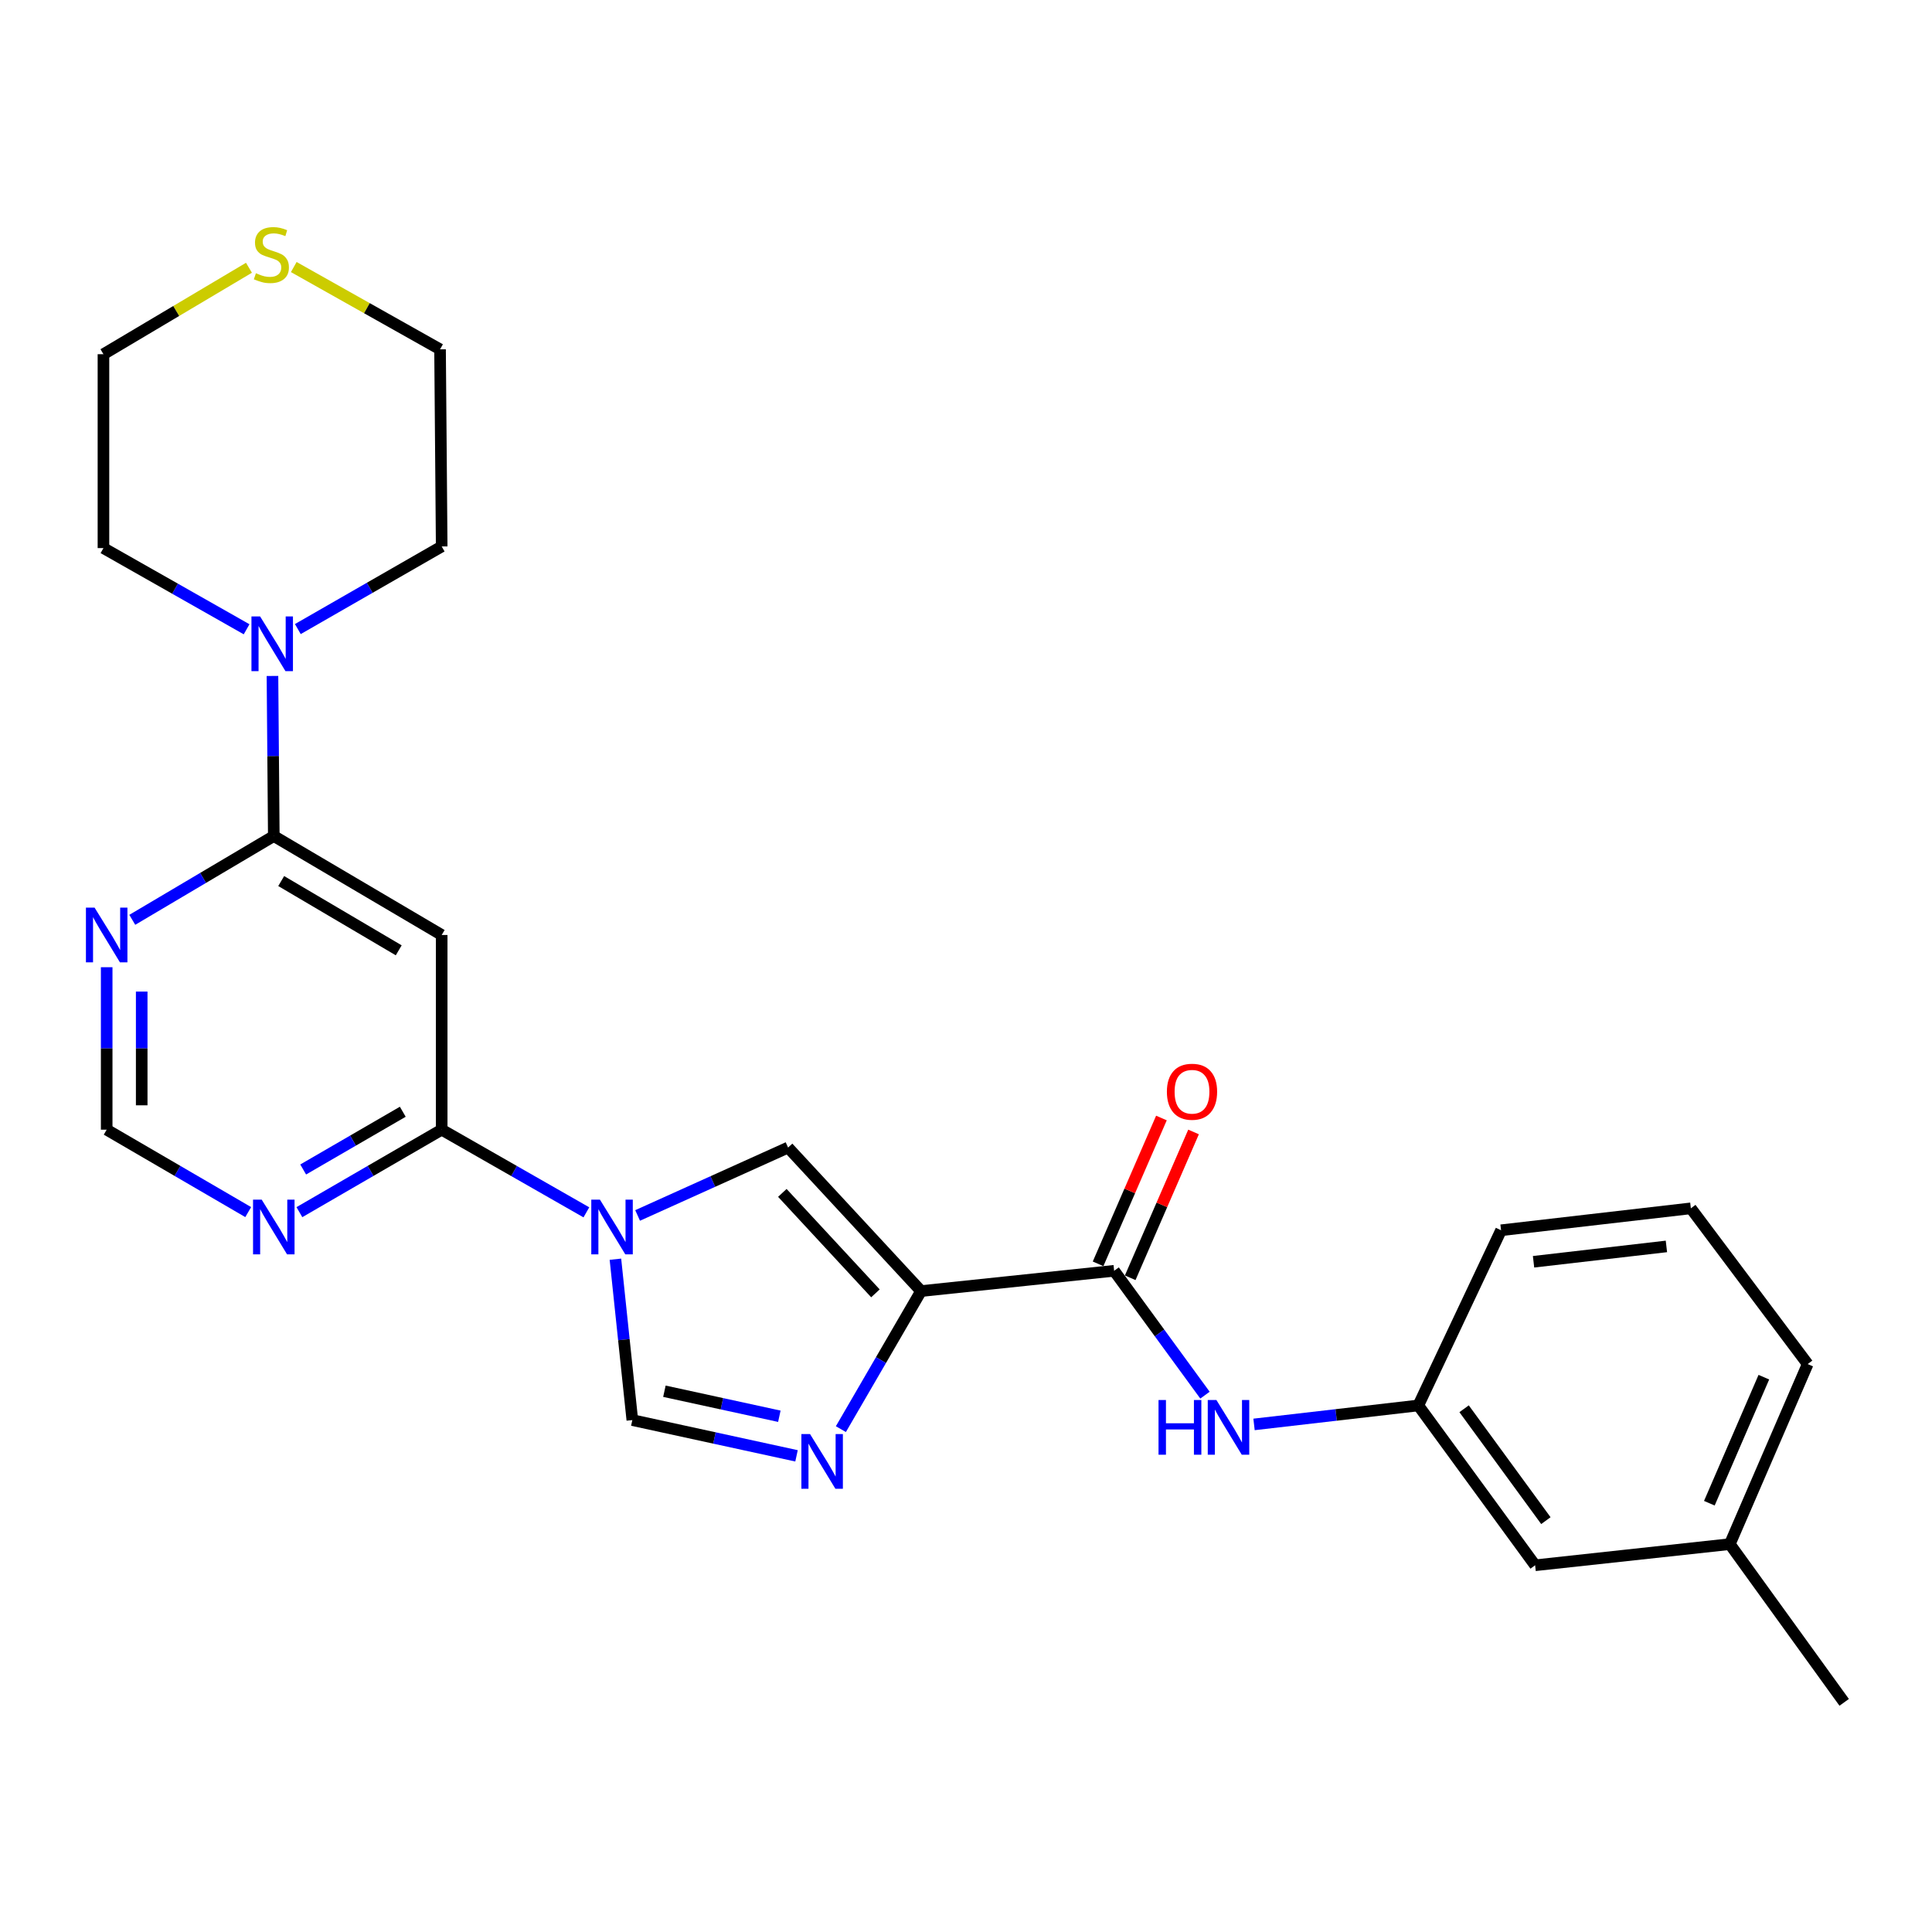 <?xml version='1.0' encoding='iso-8859-1'?>
<svg version='1.1' baseProfile='full'
              xmlns='http://www.w3.org/2000/svg'
                      xmlns:rdkit='http://www.rdkit.org/xml'
                      xmlns:xlink='http://www.w3.org/1999/xlink'
                  xml:space='preserve'
width='1000px' height='1000px' viewBox='0 0 1000 1000'>
<!-- END OF HEADER -->
<rect style='opacity:1.0;fill:#FFFFFF;stroke:none' width='1000' height='1000' x='0' y='0'> </rect>
<path class='bond-1' d='M 476.743,668.256 L 455.991,703.987' style='fill:none;fill-rule:evenodd;stroke:#000000;stroke-width:6px;stroke-linecap:butt;stroke-linejoin:miter;stroke-opacity:1' />
<path class='bond-1' d='M 455.991,703.987 L 435.238,739.718' style='fill:none;fill-rule:evenodd;stroke:#0000FF;stroke-width:6px;stroke-linecap:butt;stroke-linejoin:miter;stroke-opacity:1' />
<path class='bond-2' d='M 476.743,668.256 L 407.909,593.974' style='fill:none;fill-rule:evenodd;stroke:#000000;stroke-width:6px;stroke-linecap:butt;stroke-linejoin:miter;stroke-opacity:1' />
<path class='bond-2' d='M 453.122,669.435 L 404.938,617.437' style='fill:none;fill-rule:evenodd;stroke:#000000;stroke-width:6px;stroke-linecap:butt;stroke-linejoin:miter;stroke-opacity:1' />
<path class='bond-4' d='M 476.743,668.256 L 576.677,657.763' style='fill:none;fill-rule:evenodd;stroke:#000000;stroke-width:6px;stroke-linecap:butt;stroke-linejoin:miter;stroke-opacity:1' />
<path class='bond-0' d='M 330.027,629.119 L 368.968,611.546' style='fill:none;fill-rule:evenodd;stroke:#0000FF;stroke-width:6px;stroke-linecap:butt;stroke-linejoin:miter;stroke-opacity:1' />
<path class='bond-0' d='M 368.968,611.546 L 407.909,593.974' style='fill:none;fill-rule:evenodd;stroke:#000000;stroke-width:6px;stroke-linecap:butt;stroke-linejoin:miter;stroke-opacity:1' />
<path class='bond-3' d='M 303.509,627.507 L 266.063,606.113' style='fill:none;fill-rule:evenodd;stroke:#0000FF;stroke-width:6px;stroke-linecap:butt;stroke-linejoin:miter;stroke-opacity:1' />
<path class='bond-3' d='M 266.063,606.113 L 228.617,584.719' style='fill:none;fill-rule:evenodd;stroke:#000000;stroke-width:6px;stroke-linecap:butt;stroke-linejoin:miter;stroke-opacity:1' />
<path class='bond-26' d='M 318.54,651.765 L 322.916,693.401' style='fill:none;fill-rule:evenodd;stroke:#0000FF;stroke-width:6px;stroke-linecap:butt;stroke-linejoin:miter;stroke-opacity:1' />
<path class='bond-26' d='M 322.916,693.401 L 327.292,735.036' style='fill:none;fill-rule:evenodd;stroke:#000000;stroke-width:6px;stroke-linecap:butt;stroke-linejoin:miter;stroke-opacity:1' />
<path class='bond-6' d='M 412.279,753.541 L 369.786,744.289' style='fill:none;fill-rule:evenodd;stroke:#0000FF;stroke-width:6px;stroke-linecap:butt;stroke-linejoin:miter;stroke-opacity:1' />
<path class='bond-6' d='M 369.786,744.289 L 327.292,735.036' style='fill:none;fill-rule:evenodd;stroke:#000000;stroke-width:6px;stroke-linecap:butt;stroke-linejoin:miter;stroke-opacity:1' />
<path class='bond-6' d='M 403.388,733.053 L 373.642,726.576' style='fill:none;fill-rule:evenodd;stroke:#0000FF;stroke-width:6px;stroke-linecap:butt;stroke-linejoin:miter;stroke-opacity:1' />
<path class='bond-6' d='M 373.642,726.576 L 343.897,720.099' style='fill:none;fill-rule:evenodd;stroke:#000000;stroke-width:6px;stroke-linecap:butt;stroke-linejoin:miter;stroke-opacity:1' />
<path class='bond-7' d='M 228.617,584.719 L 228.617,483.949' style='fill:none;fill-rule:evenodd;stroke:#000000;stroke-width:6px;stroke-linecap:butt;stroke-linejoin:miter;stroke-opacity:1' />
<path class='bond-9' d='M 228.617,584.719 L 191.792,606.065' style='fill:none;fill-rule:evenodd;stroke:#000000;stroke-width:6px;stroke-linecap:butt;stroke-linejoin:miter;stroke-opacity:1' />
<path class='bond-9' d='M 191.792,606.065 L 154.967,627.412' style='fill:none;fill-rule:evenodd;stroke:#0000FF;stroke-width:6px;stroke-linecap:butt;stroke-linejoin:miter;stroke-opacity:1' />
<path class='bond-9' d='M 208.479,575.439 L 182.701,590.382' style='fill:none;fill-rule:evenodd;stroke:#000000;stroke-width:6px;stroke-linecap:butt;stroke-linejoin:miter;stroke-opacity:1' />
<path class='bond-9' d='M 182.701,590.382 L 156.924,605.325' style='fill:none;fill-rule:evenodd;stroke:#0000FF;stroke-width:6px;stroke-linecap:butt;stroke-linejoin:miter;stroke-opacity:1' />
<path class='bond-11' d='M 576.677,657.763 L 600.187,689.948' style='fill:none;fill-rule:evenodd;stroke:#000000;stroke-width:6px;stroke-linecap:butt;stroke-linejoin:miter;stroke-opacity:1' />
<path class='bond-11' d='M 600.187,689.948 L 623.697,722.134' style='fill:none;fill-rule:evenodd;stroke:#0000FF;stroke-width:6px;stroke-linecap:butt;stroke-linejoin:miter;stroke-opacity:1' />
<path class='bond-13' d='M 584.99,661.374 L 601.386,623.637' style='fill:none;fill-rule:evenodd;stroke:#000000;stroke-width:6px;stroke-linecap:butt;stroke-linejoin:miter;stroke-opacity:1' />
<path class='bond-13' d='M 601.386,623.637 L 617.782,585.9' style='fill:none;fill-rule:evenodd;stroke:#FF0000;stroke-width:6px;stroke-linecap:butt;stroke-linejoin:miter;stroke-opacity:1' />
<path class='bond-13' d='M 568.364,654.151 L 584.76,616.414' style='fill:none;fill-rule:evenodd;stroke:#000000;stroke-width:6px;stroke-linecap:butt;stroke-linejoin:miter;stroke-opacity:1' />
<path class='bond-13' d='M 584.76,616.414 L 601.156,578.676' style='fill:none;fill-rule:evenodd;stroke:#FF0000;stroke-width:6px;stroke-linecap:butt;stroke-linejoin:miter;stroke-opacity:1' />
<path class='bond-5' d='M 141.716,432.729 L 228.617,483.949' style='fill:none;fill-rule:evenodd;stroke:#000000;stroke-width:6px;stroke-linecap:butt;stroke-linejoin:miter;stroke-opacity:1' />
<path class='bond-5' d='M 145.547,456.029 L 206.378,491.883' style='fill:none;fill-rule:evenodd;stroke:#000000;stroke-width:6px;stroke-linecap:butt;stroke-linejoin:miter;stroke-opacity:1' />
<path class='bond-8' d='M 141.716,432.729 L 141.372,391.303' style='fill:none;fill-rule:evenodd;stroke:#000000;stroke-width:6px;stroke-linecap:butt;stroke-linejoin:miter;stroke-opacity:1' />
<path class='bond-8' d='M 141.372,391.303 L 141.028,349.877' style='fill:none;fill-rule:evenodd;stroke:#0000FF;stroke-width:6px;stroke-linecap:butt;stroke-linejoin:miter;stroke-opacity:1' />
<path class='bond-28' d='M 141.716,432.729 L 105.093,454.415' style='fill:none;fill-rule:evenodd;stroke:#000000;stroke-width:6px;stroke-linecap:butt;stroke-linejoin:miter;stroke-opacity:1' />
<path class='bond-28' d='M 105.093,454.415 L 68.47,476.102' style='fill:none;fill-rule:evenodd;stroke:#0000FF;stroke-width:6px;stroke-linecap:butt;stroke-linejoin:miter;stroke-opacity:1' />
<path class='bond-18' d='M 127.64,325.714 L 90.593,304.702' style='fill:none;fill-rule:evenodd;stroke:#0000FF;stroke-width:6px;stroke-linecap:butt;stroke-linejoin:miter;stroke-opacity:1' />
<path class='bond-18' d='M 90.593,304.702 L 53.545,283.69' style='fill:none;fill-rule:evenodd;stroke:#000000;stroke-width:6px;stroke-linecap:butt;stroke-linejoin:miter;stroke-opacity:1' />
<path class='bond-19' d='M 154.159,325.608 L 191.388,304.226' style='fill:none;fill-rule:evenodd;stroke:#0000FF;stroke-width:6px;stroke-linecap:butt;stroke-linejoin:miter;stroke-opacity:1' />
<path class='bond-19' d='M 191.388,304.226 L 228.617,282.844' style='fill:none;fill-rule:evenodd;stroke:#000000;stroke-width:6px;stroke-linecap:butt;stroke-linejoin:miter;stroke-opacity:1' />
<path class='bond-12' d='M 128.473,627.381 L 91.845,606.05' style='fill:none;fill-rule:evenodd;stroke:#0000FF;stroke-width:6px;stroke-linecap:butt;stroke-linejoin:miter;stroke-opacity:1' />
<path class='bond-12' d='M 91.845,606.05 L 55.217,584.719' style='fill:none;fill-rule:evenodd;stroke:#000000;stroke-width:6px;stroke-linecap:butt;stroke-linejoin:miter;stroke-opacity:1' />
<path class='bond-10' d='M 55.217,500.629 L 55.217,542.674' style='fill:none;fill-rule:evenodd;stroke:#0000FF;stroke-width:6px;stroke-linecap:butt;stroke-linejoin:miter;stroke-opacity:1' />
<path class='bond-10' d='M 55.217,542.674 L 55.217,584.719' style='fill:none;fill-rule:evenodd;stroke:#000000;stroke-width:6px;stroke-linecap:butt;stroke-linejoin:miter;stroke-opacity:1' />
<path class='bond-10' d='M 73.345,513.242 L 73.345,542.674' style='fill:none;fill-rule:evenodd;stroke:#0000FF;stroke-width:6px;stroke-linecap:butt;stroke-linejoin:miter;stroke-opacity:1' />
<path class='bond-10' d='M 73.345,542.674 L 73.345,572.105' style='fill:none;fill-rule:evenodd;stroke:#000000;stroke-width:6px;stroke-linecap:butt;stroke-linejoin:miter;stroke-opacity:1' />
<path class='bond-15' d='M 649.085,737.278 L 691.6,732.37' style='fill:none;fill-rule:evenodd;stroke:#0000FF;stroke-width:6px;stroke-linecap:butt;stroke-linejoin:miter;stroke-opacity:1' />
<path class='bond-15' d='M 691.6,732.37 L 734.114,727.463' style='fill:none;fill-rule:evenodd;stroke:#000000;stroke-width:6px;stroke-linecap:butt;stroke-linejoin:miter;stroke-opacity:1' />
<path class='bond-14' d='M 152.051,138.218 L 189.911,159.517' style='fill:none;fill-rule:evenodd;stroke:#CCCC00;stroke-width:6px;stroke-linecap:butt;stroke-linejoin:miter;stroke-opacity:1' />
<path class='bond-14' d='M 189.911,159.517 L 227.771,180.816' style='fill:none;fill-rule:evenodd;stroke:#000000;stroke-width:6px;stroke-linecap:butt;stroke-linejoin:miter;stroke-opacity:1' />
<path class='bond-29' d='M 128.86,138.596 L 91.203,160.965' style='fill:none;fill-rule:evenodd;stroke:#CCCC00;stroke-width:6px;stroke-linecap:butt;stroke-linejoin:miter;stroke-opacity:1' />
<path class='bond-29' d='M 91.203,160.965 L 53.545,183.334' style='fill:none;fill-rule:evenodd;stroke:#000000;stroke-width:6px;stroke-linecap:butt;stroke-linejoin:miter;stroke-opacity:1' />
<path class='bond-16' d='M 734.114,727.463 L 794.58,810.185' style='fill:none;fill-rule:evenodd;stroke:#000000;stroke-width:6px;stroke-linecap:butt;stroke-linejoin:miter;stroke-opacity:1' />
<path class='bond-16' d='M 757.819,729.174 L 800.145,787.079' style='fill:none;fill-rule:evenodd;stroke:#000000;stroke-width:6px;stroke-linecap:butt;stroke-linejoin:miter;stroke-opacity:1' />
<path class='bond-23' d='M 734.114,727.463 L 776.946,636.785' style='fill:none;fill-rule:evenodd;stroke:#000000;stroke-width:6px;stroke-linecap:butt;stroke-linejoin:miter;stroke-opacity:1' />
<path class='bond-17' d='M 794.58,810.185 L 895.349,799.238' style='fill:none;fill-rule:evenodd;stroke:#000000;stroke-width:6px;stroke-linecap:butt;stroke-linejoin:miter;stroke-opacity:1' />
<path class='bond-25' d='M 895.349,799.238 L 954.545,881.134' style='fill:none;fill-rule:evenodd;stroke:#000000;stroke-width:6px;stroke-linecap:butt;stroke-linejoin:miter;stroke-opacity:1' />
<path class='bond-27' d='M 895.349,799.238 L 935.653,706.042' style='fill:none;fill-rule:evenodd;stroke:#000000;stroke-width:6px;stroke-linecap:butt;stroke-linejoin:miter;stroke-opacity:1' />
<path class='bond-27' d='M 884.756,778.063 L 912.969,712.826' style='fill:none;fill-rule:evenodd;stroke:#000000;stroke-width:6px;stroke-linecap:butt;stroke-linejoin:miter;stroke-opacity:1' />
<path class='bond-21' d='M 53.545,283.69 L 53.545,183.334' style='fill:none;fill-rule:evenodd;stroke:#000000;stroke-width:6px;stroke-linecap:butt;stroke-linejoin:miter;stroke-opacity:1' />
<path class='bond-20' d='M 228.617,282.844 L 227.771,180.816' style='fill:none;fill-rule:evenodd;stroke:#000000;stroke-width:6px;stroke-linecap:butt;stroke-linejoin:miter;stroke-opacity:1' />
<path class='bond-22' d='M 875.187,625.435 L 776.946,636.785' style='fill:none;fill-rule:evenodd;stroke:#000000;stroke-width:6px;stroke-linecap:butt;stroke-linejoin:miter;stroke-opacity:1' />
<path class='bond-22' d='M 862.531,645.145 L 793.762,653.09' style='fill:none;fill-rule:evenodd;stroke:#000000;stroke-width:6px;stroke-linecap:butt;stroke-linejoin:miter;stroke-opacity:1' />
<path class='bond-24' d='M 875.187,625.435 L 935.653,706.042' style='fill:none;fill-rule:evenodd;stroke:#000000;stroke-width:6px;stroke-linecap:butt;stroke-linejoin:miter;stroke-opacity:1' />
<path  class='atom-1' d='M 310.528 620.933
L 319.808 635.933
Q 320.728 637.413, 322.208 640.093
Q 323.688 642.773, 323.768 642.933
L 323.768 620.933
L 327.528 620.933
L 327.528 649.253
L 323.648 649.253
L 313.688 632.853
Q 312.528 630.933, 311.288 628.733
Q 310.088 626.533, 309.728 625.853
L 309.728 649.253
L 306.048 649.253
L 306.048 620.933
L 310.528 620.933
' fill='#0000FF'/>
<path  class='atom-2' d='M 419.273 742.267
L 428.553 757.267
Q 429.473 758.747, 430.953 761.427
Q 432.433 764.107, 432.513 764.267
L 432.513 742.267
L 436.273 742.267
L 436.273 770.587
L 432.393 770.587
L 422.433 754.187
Q 421.273 752.267, 420.033 750.067
Q 418.833 747.867, 418.473 747.187
L 418.473 770.587
L 414.793 770.587
L 414.793 742.267
L 419.273 742.267
' fill='#0000FF'/>
<path  class='atom-9' d='M 134.63 319.069
L 143.91 334.069
Q 144.83 335.549, 146.31 338.229
Q 147.79 340.909, 147.87 341.069
L 147.87 319.069
L 151.63 319.069
L 151.63 347.389
L 147.75 347.389
L 137.79 330.989
Q 136.63 329.069, 135.39 326.869
Q 134.19 324.669, 133.83 323.989
L 133.83 347.389
L 130.15 347.389
L 130.15 319.069
L 134.63 319.069
' fill='#0000FF'/>
<path  class='atom-10' d='M 135.456 620.933
L 144.736 635.933
Q 145.656 637.413, 147.136 640.093
Q 148.616 642.773, 148.696 642.933
L 148.696 620.933
L 152.456 620.933
L 152.456 649.253
L 148.576 649.253
L 138.616 632.853
Q 137.456 630.933, 136.216 628.733
Q 135.016 626.533, 134.656 625.853
L 134.656 649.253
L 130.976 649.253
L 130.976 620.933
L 135.456 620.933
' fill='#0000FF'/>
<path  class='atom-11' d='M 48.957 469.789
L 58.237 484.789
Q 59.157 486.269, 60.637 488.949
Q 62.117 491.629, 62.197 491.789
L 62.197 469.789
L 65.957 469.789
L 65.957 498.109
L 62.077 498.109
L 52.117 481.709
Q 50.957 479.789, 49.717 477.589
Q 48.517 475.389, 48.157 474.709
L 48.157 498.109
L 44.477 498.109
L 44.477 469.789
L 48.957 469.789
' fill='#0000FF'/>
<path  class='atom-12' d='M 599.653 724.643
L 603.493 724.643
L 603.493 736.683
L 617.973 736.683
L 617.973 724.643
L 621.813 724.643
L 621.813 752.963
L 617.973 752.963
L 617.973 739.883
L 603.493 739.883
L 603.493 752.963
L 599.653 752.963
L 599.653 724.643
' fill='#0000FF'/>
<path  class='atom-12' d='M 629.613 724.643
L 638.893 739.643
Q 639.813 741.123, 641.293 743.803
Q 642.773 746.483, 642.853 746.643
L 642.853 724.643
L 646.613 724.643
L 646.613 752.963
L 642.733 752.963
L 632.773 736.563
Q 631.613 734.643, 630.373 732.443
Q 629.173 730.243, 628.813 729.563
L 628.813 752.963
L 625.133 752.963
L 625.133 724.643
L 629.613 724.643
' fill='#0000FF'/>
<path  class='atom-14' d='M 603.98 565.08
Q 603.98 558.28, 607.34 554.48
Q 610.7 550.68, 616.98 550.68
Q 623.26 550.68, 626.62 554.48
Q 629.98 558.28, 629.98 565.08
Q 629.98 571.96, 626.58 575.88
Q 623.18 579.76, 616.98 579.76
Q 610.74 579.76, 607.34 575.88
Q 603.98 572, 603.98 565.08
M 616.98 576.56
Q 621.3 576.56, 623.62 573.68
Q 625.98 570.76, 625.98 565.08
Q 625.98 559.52, 623.62 556.72
Q 621.3 553.88, 616.98 553.88
Q 612.66 553.88, 610.3 556.68
Q 607.98 559.48, 607.98 565.08
Q 607.98 570.8, 610.3 573.68
Q 612.66 576.56, 616.98 576.56
' fill='#FF0000'/>
<path  class='atom-15' d='M 132.467 141.421
Q 132.787 141.541, 134.107 142.101
Q 135.427 142.661, 136.867 143.021
Q 138.347 143.341, 139.787 143.341
Q 142.467 143.341, 144.027 142.061
Q 145.587 140.741, 145.587 138.461
Q 145.587 136.901, 144.787 135.941
Q 144.027 134.981, 142.827 134.461
Q 141.627 133.941, 139.627 133.341
Q 137.107 132.581, 135.587 131.861
Q 134.107 131.141, 133.027 129.621
Q 131.987 128.101, 131.987 125.541
Q 131.987 121.981, 134.387 119.781
Q 136.827 117.581, 141.627 117.581
Q 144.907 117.581, 148.627 119.141
L 147.707 122.221
Q 144.307 120.821, 141.747 120.821
Q 138.987 120.821, 137.467 121.981
Q 135.947 123.101, 135.987 125.061
Q 135.987 126.581, 136.747 127.501
Q 137.547 128.421, 138.667 128.941
Q 139.827 129.461, 141.747 130.061
Q 144.307 130.861, 145.827 131.661
Q 147.347 132.461, 148.427 134.101
Q 149.547 135.701, 149.547 138.461
Q 149.547 142.381, 146.907 144.501
Q 144.307 146.581, 139.947 146.581
Q 137.427 146.581, 135.507 146.021
Q 133.627 145.501, 131.387 144.581
L 132.467 141.421
' fill='#CCCC00'/>
</svg>
